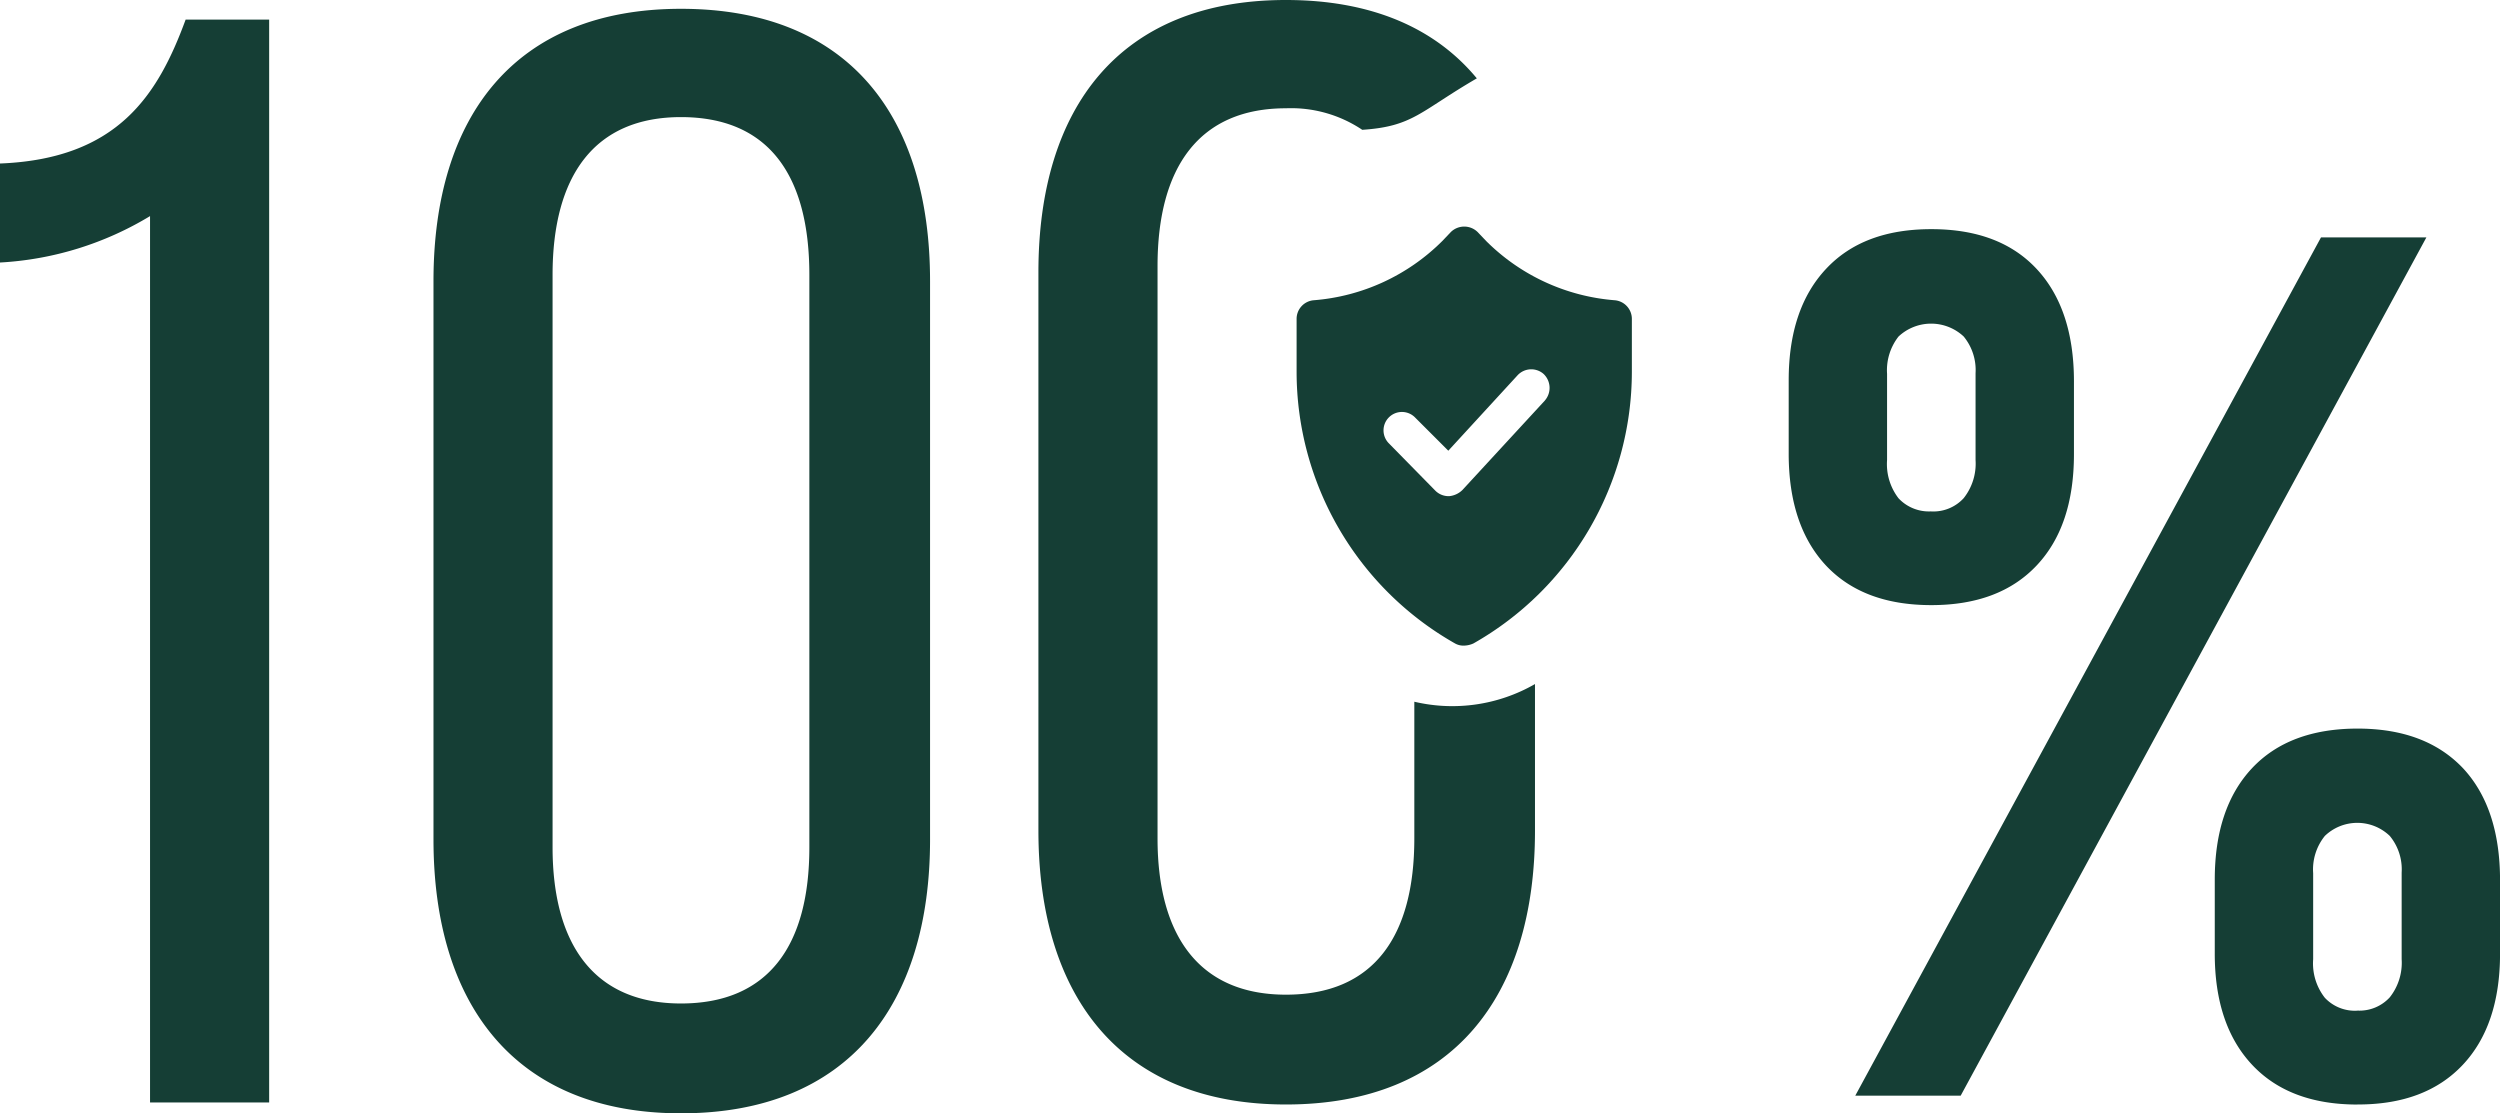 <svg xmlns="http://www.w3.org/2000/svg" xmlns:xlink="http://www.w3.org/1999/xlink" width="253.133" height="112.727" viewBox="0 0 253.133 112.727">
  <defs>
    <clipPath id="clip-path">
      <rect id="Rectangle_451" data-name="Rectangle 451" width="253.133" height="112.727" fill="none"/>
    </clipPath>
  </defs>
  <g id="Group_531" data-name="Group 531" transform="translate(0 0)">
    <g id="Group_465" data-name="Group 465" transform="translate(0 0)" clip-path="url(#clip-path)">
      <path id="Path_20686" data-name="Path 20686" d="M15.192,111.39H27.253V1.747H18.795C15.976,9.422,11.9,15.845,0,16.315V26.34a32.8,32.8,0,0,0,15.192-4.7Zm28.7-26.627c0,16.758,8.3,27.723,25.06,27.723,16.917,0,25.219-10.965,25.219-27.723V28.218c0-16.758-8.3-27.567-25.219-27.567-16.758,0-25.06,10.809-25.06,27.567ZM55.95,27.592c0-10.025,4.227-15.976,13-15.976,8.929,0,13,5.951,13,15.976V85.545c0,9.867-4.072,15.82-13,15.82-8.771,0-13-5.952-13-15.82Z" transform="translate(0 0.241)" fill="#153E35"/>
      <path id="Path_20687" data-name="Path 20687" d="M76.731,84.11c0,16.76,8.3,27.723,25.06,27.723,16.917,0,25.219-10.964,25.219-27.723V69.262a16.774,16.774,0,0,1-12.217,1.79V84.894c0,9.867-4.072,15.82-13,15.82-8.771,0-13-5.952-13-15.82V26.94c0-10.024,4.229-15.976,13-15.976a12.937,12.937,0,0,1,7.728,2.18c5.154-.338,5.852-1.869,11.6-5.21C116.928,2.865,110.5,0,101.791,0c-16.758,0-25.06,10.807-25.06,27.566Z" transform="translate(28.412 0)" fill="#153E35"/>
      <path id="Path_20688" data-name="Path 20688" d="M120.957,34.343,112.6,43.411a2.21,2.21,0,0,1-1.339.626h-.047a1.894,1.894,0,0,1-1.339-.536l-4.692-4.78a1.864,1.864,0,1,1,2.636-2.635l3.35,3.349,7.013-7.638a1.891,1.891,0,0,1,2.634-.134,1.947,1.947,0,0,1,.136,2.68M128.014,24.2a20.724,20.724,0,0,1-13-5.985l-.893-.937a1.94,1.94,0,0,0-2.68,0l-.893.937a20.721,20.721,0,0,1-13,5.985,1.893,1.893,0,0,0-1.74,1.876v5.4a31.646,31.646,0,0,0,16.034,27.47,1.72,1.72,0,0,0,.939.223,2.41,2.41,0,0,0,.939-.223,31.649,31.649,0,0,0,16.034-27.47v-5.4a1.894,1.894,0,0,0-1.74-1.876Z" transform="translate(35.477 6.201)" fill="#153E35"/>
      <path id="Path_20689" data-name="Path 20689" d="M186.067,17.768h10.672l-47.153,86.9H138.913Zm3.685,87.8q-6.9,0-10.673-4.04t-3.767-11.26V82.8q0-7.252,3.767-11.28,3.757-4.008,10.673-4.019c4.623,0,8.168,1.347,10.7,4.019q3.755,4.039,3.746,11.4v7.343q0,7.282-3.789,11.3t-10.653,4m0-9.507a4.16,4.16,0,0,0,3.279-1.346,5.629,5.629,0,0,0,1.2-3.856V82.085a5.307,5.307,0,0,0-1.2-3.712,4.742,4.742,0,0,0-6.579,0,5.405,5.405,0,0,0-1.181,3.774v8.709a5.636,5.636,0,0,0,1.181,3.9,4.161,4.161,0,0,0,3.3,1.306M146.612,55c-4.623,0-8.167-1.347-10.673-4.018q-3.757-4.039-3.768-11.281V32.231q0-7.221,3.768-11.261c2.506-2.693,6.05-4.038,10.673-4.038s8.168,1.346,10.672,4.038,3.77,6.487,3.77,11.383V39.7c0,4.875-1.263,8.629-3.79,11.3s-6.069,4-10.651,4m0-9.485a4.163,4.163,0,0,0,3.279-1.347,5.634,5.634,0,0,0,1.2-3.855V31.517a5.344,5.344,0,0,0-1.2-3.712,4.822,4.822,0,0,0-6.6,0,5.531,5.531,0,0,0-1.161,3.772v8.731a5.682,5.682,0,0,0,1.161,3.875,4.219,4.219,0,0,0,3.32,1.326" transform="translate(48.94 6.27)" fill="#153E35"/>
    </g>
  </g>
</svg>
